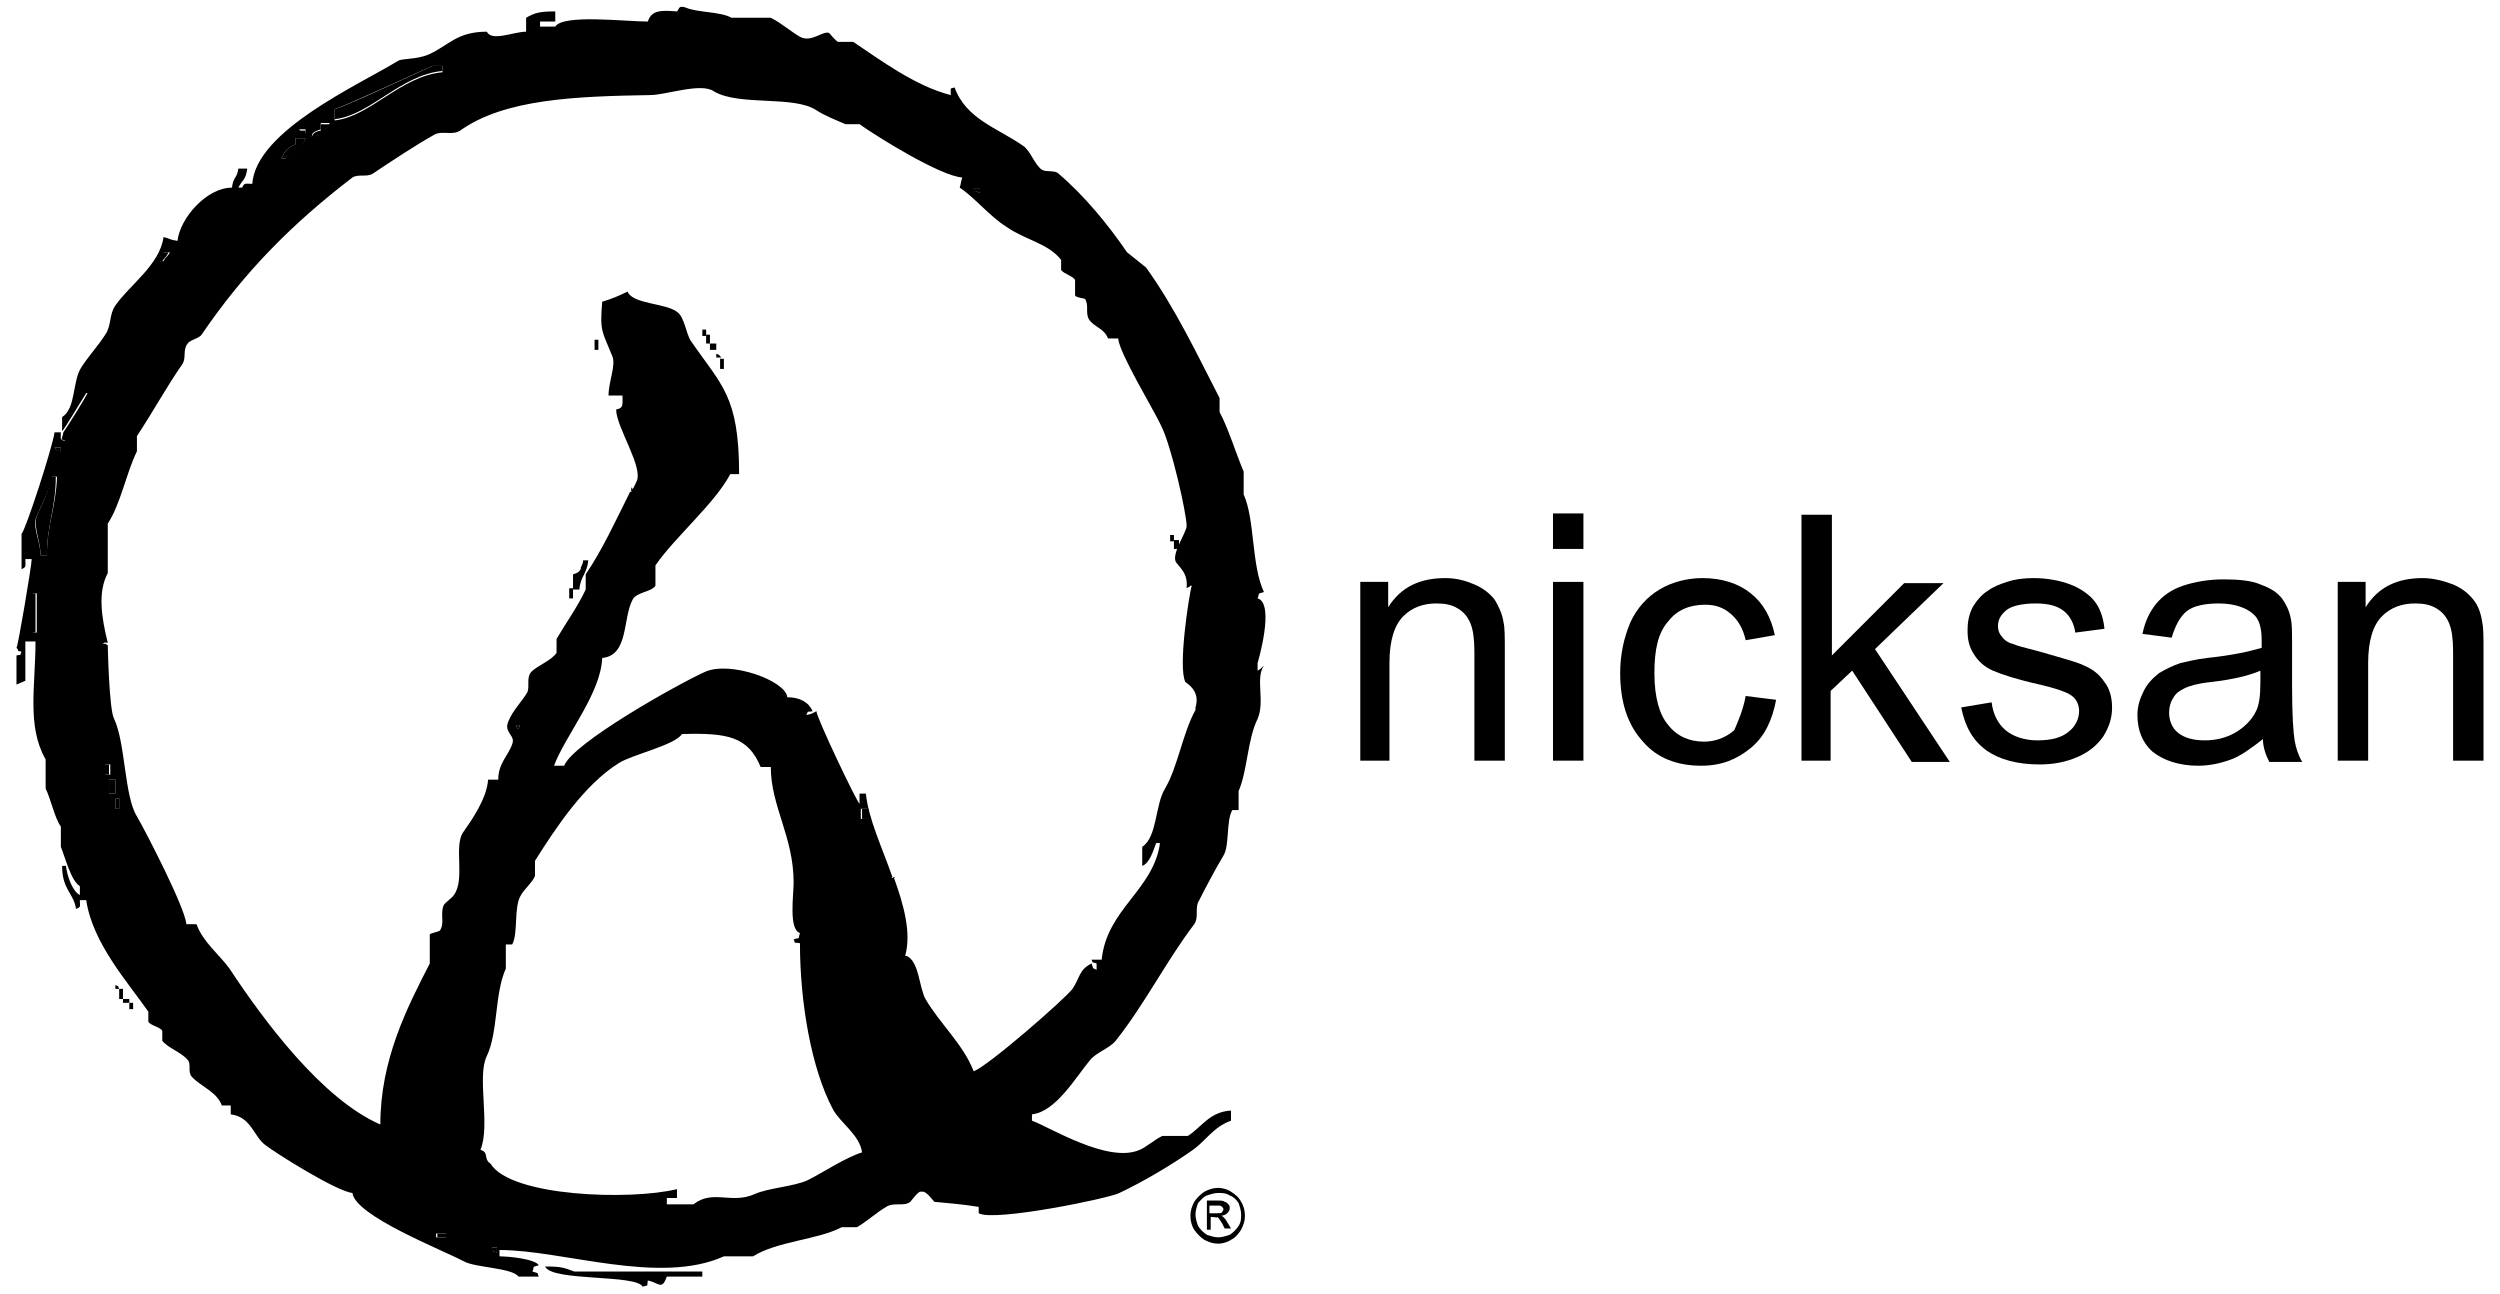 <?xml version="1.0" encoding="utf-8"?>
<!-- Generator: Adobe Illustrator 27.5.0, SVG Export Plug-In . SVG Version: 6.00 Build 0)  -->
<svg version="1.1" id="Capa_1" xmlns="http://www.w3.org/2000/svg" xmlns:xlink="http://www.w3.org/1999/xlink" x="0px" y="0px"
	 viewBox="0 0 197.2 102.1" style="enable-background:new 0 0 197.2 102.1;" xml:space="preserve">
<g>
	<g>
		<g>
			<g>
				<g>
					<path d="M5.2,34.8c0.5-1.3,1.4-2.4,2-3.8c-0.1,0-0.2,0-0.3,0c-0.1,0.3-1.8,3-1.9,3.1C4.9,34.7,4.7,34.6,5.2,34.8z"/>
					<path d="M99.2,52.9c0-0.2,0-0.4,0-0.6c0,0,1.4-4.7,0-5.1c0.2-0.5-0.1-0.3,0.5-0.5c-1-2.1-0.7-5.7-1.6-7.7c0-0.6,0-1.2,0-1.8
						c-0.6-1.4-1.2-3.4-1.9-4.7c0-0.4,0-0.8,0-1.1c-1.8-3.5-3.5-7.1-5.8-10.3c-0.5-0.4-1-0.8-1.5-1.2c-1.5-2.2-3.4-4.5-5.4-6.2
						c-0.3-0.3-0.9-0.1-1.3-0.3c-0.6-0.4-0.9-1.5-1.5-1.9c-2-1.4-4.5-2.1-5.4-4.6C74.9,7,75,6.9,75,7.5c-2.8-0.7-5.6-2.8-7.7-4.2
						c-0.4,0-0.8,0-1.2,0c-0.1,0-0.7-0.7-0.7-0.7c-0.5-0.2-1.4,0.8-2.3,0.3c-0.7-0.4-1.5-1.1-2.3-1.5c-1,0-2.1,0-3.1,0
						C56.8,0.9,55,1,54.1,0.6c-0.6-0.2-0.5,0.1-0.7,0.3c-1.3-0.1-2-0.1-2.3,0.8c-1.8,0-6.7-0.6-7.3,0.4c-0.4,0-0.8,0-1.2,0
						c0-0.1,0-0.2,0-0.4c0.4,0,0.8,0,1.2,0c0-0.3,0-0.5,0-0.8c-1.2,0-1.6,0.1-2.3,0.5c0,0.4,0,0.8,0,1.1c-1,0-2.7,0.8-3.1,0
						c-2.4,0-3,1.1-4.6,1.8c-0.9,0.4-2.1,0.3-2.4,0.5c-3.1,1.9-11.2,5.5-11.5,9.7c-0.6,0-0.6-0.1-0.8,0.3c-0.1,0-0.2,0-0.3,0
						c0.3-0.6,0.6-0.6,0.7-1.5c-0.2,0-0.5,0-0.7,0c-0.1,0.8-0.4,0.6-0.5,1.5c-2,0-4.1,2.4-4.3,4.2c-0.7-0.1-0.6-0.2-1.1-0.3
						c-0.3,2.2-2.7,3.8-3.8,5.4c-0.5,0.7-0.3,1.6-0.8,2.3c-0.5,0.8-1.4,1.8-1.9,2.6c-0.7,1.1-0.4,3.2-1.5,3.9c0,0.4,0,0.8,0,1.1
						C5,34,6.6,31.3,6.8,31c0.1,0,0.2,0,0.3,0c-0.5,1.3-1.5,2.4-2,3.8c-0.4-0.2-0.3-0.1-0.3-0.7c-0.2,0-0.3,0-0.5,0
						c-0.1,1-2.3,7.8-2.6,8c0,0.9,0,1.8,0,2.8c0.4-0.2,0.3-0.2,0.3-0.8c0.1,0,0.3,0,0.5,0c0,0.5-1.1,7-1.2,7
						c0.3,0.3-0.1,0.2,0.4,0.3c-0.2,0.4,0.1,0.2-0.4,0.3c0,0.8,0,1.5,0,2.3c0.2-0.1,0.5-0.2,0.7-0.3c0-1,0-2.1,0-3.1
						c0.3,0,0.5,0,0.8,0c0,3.5-0.7,6.7,0.8,9.3c0,0.8,0,1.5,0,2.3c0.4,0.8,0.7,2.3,1.2,3c0,0.5,0,1.1,0,1.6c0.3,0.7,0.8,2.7,1.5,3.1
						c0,0.2,0,0.5,0,0.7c-0.6-0.3-1-1.5-1.1-2.3c-0.1,0-0.2,0-0.3,0c0,1.9,0.9,2.1,1.1,3.4c0.4-0.2,0.3-0.1,0.3-0.7
						c0.1,0,0.3,0,0.5,0c0.5,3.4,3.3,6.5,4.9,8.8c0,0.3,0,0.5,0,0.8c0.2,0.3,0.9,0.4,1.1,0.7c0,0.3,0,0.5,0,0.8
						c0.5,0.6,1.5,0.9,2,1.5c0.3,0.3,0,0.9,0.3,1.3c0.7,0.8,2,1.2,2.4,2.3c0.2,0,0.4,0,0.7,0c0,0.2,0,0.5,0,0.7
						c1.6,0.2,1.8,1.7,2.7,2.4c0.9,0.7,5.7,3.7,6.9,3.8c0.2,1.8,7.1,4.5,8.8,5.4c0.9,0.5,3.8,0.5,4.3,1.2c0.5,0,1.1,0,1.6,0
						c-0.2-0.4,0.1-0.2-0.5-0.4c0.2-0.5-0.1-0.3,0.5-0.5c-0.3-0.5-2.4-0.7-3.1-0.7c0-0.2,0-0.3,0-0.5c5,0,12.6,2.8,17.7,0.5
						c0.8,0,1.5,0,2.3,0c1.9-1.2,5.1-1.3,7-2.3c0.4,0,0.8,0,1.2,0c0.7-0.4,1.6-1.2,2.3-1.6c0.6-0.4,1.4,0,1.9-0.4
						c0.1-0.1,0.6-0.8,0.8-0.8c0.1,0,0.1,0,0.2,0c0.3,0,0.8,0.7,0.9,0.8c1.1,0.1,2.3,0.2,3.5,0.4c0,0.2,0,0.3,0,0.5
						c1.2,0.7,10.4-1.2,11.1-1.6c1.9-0.9,4.1-2.2,5.8-3.4c1-0.7,1.6-1.8,3-2.3c0-0.3,0-0.5,0-0.8c-1.7,0.1-2.3,1.3-3.4,2
						c-0.7,0-1.3,0-2,0c-0.5,0.2-1.3,0.9-1.8,1.1c-2.5,1.1-7.1-1.8-8.5-2.3c0-0.2,0-0.3,0-0.5c1.9-0.2,3.5-3,4.6-4.3
						c0.5-0.6,1.5-0.9,2-1.5c2.3-2.9,4-6.3,6.2-9.2c0.4-0.6,0-1.3,0.4-1.9c0.5-1,1.3-2.5,1.9-3.5c0.5-0.8,0.2-2.7,0.7-3.6
						c0.2,0,0.3,0,0.5,0c0-0.5,0-1,0-1.5c0.7-1.6,0.7-4.1,1.5-5.7c0.6-1.4-0.2-3.2,0.5-4.2C99.5,52.7,99.4,52.8,99.2,52.9z
						 M2.9,49.9c-0.1,0-0.2,0-0.3,0c0-1,0-2.1,0-3.1c0.1,0,0.2,0,0.3,0C2.9,47.8,2.9,48.8,2.9,49.9z M3.7,43.8c-0.1,0-0.3,0-0.5,0
						c0-1.1-0.7-2.3-0.3-3.1c0.4-0.9,1-2,1.2-3.1c0.1,0,0.2,0,0.4,0C4.4,40.1,3.7,41.4,3.7,43.8z M4.8,35.6
						c-0.5-0.2-0.2,0.1-0.5-0.3c0.1,0,0.3,0,0.5,0C4.8,35.4,4.8,35.5,4.8,35.6z M77.3,14.9c0,0.1,0,0.2,0,0.3
						c-0.5-0.2-0.2,0.1-0.5-0.3C77,14.9,77.1,14.9,77.3,14.9z M26.4,8.6c0.3,0,7.7-3.4,7.7-3.4c0.3,0,0.6,0,0.8,0c0,0.2,0,0.3,0,0.5
						c-3.3,0.3-5.7,3.5-8.5,3.8C26.4,9.2,26.4,8.9,26.4,8.6z M25.3,10.2c0-0.1,0-0.3,0-0.5c0.2,0,0.5,0,0.7,0
						c-0.2,0.7-0.8,0.5-1.1,1.1c-0.1,0-0.2,0-0.3,0C24.6,10.5,24.7,10.4,25.3,10.2z M24.1,10.2c0,0.1,0,0.2,0,0.3
						c-0.5-0.1-0.2,0.1-0.5-0.3C23.8,10.2,24,10.2,24.1,10.2z M23.3,11.4c0-0.2,0-0.3,0-0.5c0.3,0,0.5,0,0.8,0
						c-0.3,0.9-1.2,0.9-1.6,1.6c-0.1,0-0.2,0-0.3,0C22.4,12,22.7,11.6,23.3,11.4z M12.9,19.9c0.1,0,0.3,0,0.5,0
						c-0.2,0.4-0.3,0.3-0.5,0.7c-0.1,0-0.2,0-0.3,0C12.6,20.4,12.7,20.1,12.9,19.9z M8.3,61.1c0-0.3,0-0.5,0-0.8c0.1,0,0.2,0,0.4,0
						c0,0.3,0,0.5,0,0.8C8.5,61.1,8.4,61.1,8.3,61.1z M8.6,61.5c0.1,0,0.3,0,0.5,0c0,0.4,0,0.8,0,1.1c-0.2,0-0.3,0-0.5,0
						C8.6,62.2,8.6,61.9,8.6,61.5z M9.4,63.8c-0.1,0-0.2,0-0.3,0c0-0.3,0-0.5,0-0.8c0.1,0,0.2,0,0.3,0C9.4,63.2,9.4,63.5,9.4,63.8z
						 M35.2,97.6c-0.3,0-0.5,0-0.8,0c0-0.1,0-0.2,0-0.3c0.3,0,0.5,0,0.8,0C35.2,97.4,35.2,97.5,35.2,97.6z M39.2,98.8
						c-0.5-0.2-0.2,0.1-0.4-0.4c0.2,0,0.3,0,0.4,0C39.2,98.6,39.2,98.7,39.2,98.8z M63.7,93.1c-1.1,0.5-3.1,0.6-4.2,1.1
						c-1.8,0.8-3.3-0.4-4.8,0.8c-0.7,0-1.4,0-2.1,0c0-0.2,0-0.3,0-0.5c0.3,0,0.5,0,0.8,0c0-0.2,0-0.5,0-0.7
						c-3.7,0.9-13.1,0.6-14.7-2c-0.6-0.4-0.1-0.9-0.8-1.1c0.8-1.9-0.3-5.8,0.5-7.4c0.9-1.9,0.6-4.9,1.5-6.9c0-0.7,0-1.3,0-1.9
						c0.1,0,0.3,0,0.5,0c0.5-0.9,0.1-3,0.7-3.9c0.2-0.4,0.9-1,1.1-1.5c0-0.4,0-0.8,0-1.2c1.7-2.7,3.9-6,6.6-7.7
						c1.1-0.7,4.4-1.4,5-2.3c3.6-0.1,5.2,0.2,6.2,2.6c0.3,0,0.5,0,0.8,0c0,3.1,1.8,5.5,1.8,9.1c0,1.1-0.4,3.7,0.5,4
						c-0.2,0.6,0.1,0.3-0.5,0.5c0.2,0.4-0.1,0.2,0.5,0.3c0,4.7,0.9,9.9,2.6,13.1c0.6,1.1,2.1,2,2.3,3.4
						C66.7,91.3,64.9,92.5,63.7,93.1z M40.7,57.2c0.1,0,0.2,0,0.3,0C40.9,57.6,40.8,57.5,40.7,57.2z M68.4,64.6c-0.1,0-0.3,0-0.5,0
						c0-0.3,0-0.5,0-0.8c0.2,0,0.3,0,0.5,0C68.4,64,68.4,64.3,68.4,64.6z M94.3,55.8c0,0.1,0,0.2,0,0.2c-1,1.8-1.4,4.5-2.4,6.2
						c-0.8,1.3-0.6,3.8-1.8,4.6c0,0.5,0,1,0,1.5c0.6-0.2,0.9-1.3,1.1-1.8c0.1,0,0.2,0,0.3,0c-0.5,3.7-4.2,5.2-4.6,9.2
						c-0.3,0-0.5,0-0.8,0c0.2,0.4-0.1,0.1,0.4,0.3c0,0.2,0,0.3,0,0.5c-0.4-0.2-0.2,0-0.4-0.5c-1,0.5-0.9,1.1-1.5,2
						c-0.7,0.9-6.8,6.2-7.8,6.5c-0.8-2.1-2.7-3.8-3.8-5.7c-0.5-0.9-0.5-3-1.5-3.4c0,0-0.1,0-0.1,0c0.5-1.8-0.1-4-0.9-6.2
						c-0.1,0.1,0,0.1-0.2,0c0,0,0.1,0,0.1,0c-0.8-2.3-1.9-4.6-2.1-6.6c-0.1,0-0.3,0-0.5,0c0,0.3,0,0.5,0,0.8
						c-0.2-0.1-3.4-6.8-3.4-7.3c-0.4,0.2-0.3,0.2-0.8,0.3c0.2-0.4,0-0.2,0.5-0.3c-0.3-0.7-1-1.1-2-1.1c-0.1-1.3-4.5-2.9-6.5-2
						c-2.2,1-10.4,5.6-11.1,7.4c-0.3,0-0.5,0-0.8,0c0.9-2.4,3.7-5.7,3.8-8.5c2.1-0.2,1.6-3.1,2.4-4.6c0.3-0.6,1.5-0.6,1.8-1.1
						c0-0.5,0-1.1,0-1.6c1.5-2.2,4.7-4.9,5.9-7.2c0.2,0,0.4,0,0.7,0c0-6.2-1.4-7-3.8-10.5c-0.4-0.6-0.5-1.9-1.1-2.3
						c-0.9-0.7-3.5-0.6-3.9-1.6c-0.6,0.3-1.3,0.6-2,0.8c-0.2,2.4,0,2.3,0.8,4.3c0.3,0.7-0.3,2-0.3,3.1c0.4,0,0.8,0,1.1,0
						c0,0.7,0.1,1-0.5,1.1c0,1.4,2.2,4.6,1.6,5.7c-0.1,0.2-0.2,0.5-0.4,0.7c0,0,0,0,0,0.1c0,0,0,0-0.1,0c-1.1,2.2-2.2,4.6-3.5,6.5
						c0,0.4,0,0.8,0,1.2c-0.6,1.3-1.6,2.7-2.3,3.9c0,0.4,0,0.8,0,1.1c-0.4,0.6-1.5,1-2,1.5c-0.4,0.5-0.1,1.1-0.3,1.6
						c-0.4,0.7-1.2,1.5-1.5,2.3c-0.4,0.9,0.6,1.1,0.3,1.8c-0.3,0.9-1.1,1.5-1.1,2.8c-0.3,0-0.5,0-0.8,0c-0.1,1.5-1.3,3.2-2,4.2
						c-0.7,1.1,0.2,3.7-0.7,4.9c-0.1,0.2-0.7,0.6-0.8,0.8c-0.3,0.7,0.1,1.4-0.3,2c-0.1,0.1-0.7,0.2-0.8,0.3c0,0.8,0,1.5,0,2.3
						c-1.8,3.5-3.9,7.6-3.9,12.7c-4.6-2-9.2-8.2-11.9-12.3c-0.8-1.1-2.1-2.1-2.6-3.5c-0.3,0-0.5,0-0.8,0c-0.1-1.3-3.2-7.3-3.9-8.5
						c-1-1.6-0.9-5.8-1.8-7.7c-0.4-0.7-0.5-5.8-0.5-5.8c-0.3-0.2-0.1-0.1-0.4-0.1c0.3-0.2,0-0.1,0.4-0.1c-0.5-2-0.8-4,0-5.5
						c0-1.3,0-2.6,0-3.9c1-1.5,1.5-4.1,2.3-5.7c0-0.4,0-0.8,0-1.2c1.2-1.8,2.4-4,3.6-5.7c0.3-0.5,0-1.1,0.4-1.6
						c0.2-0.3,0.9-0.4,1.1-0.7c3.4-5,7.2-8.8,11.9-12.4c0.5-0.3,1.1,0,1.6-0.3c1.5-1,3.3-2.2,4.9-3.1c0.6-0.3,1.4,0.1,2-0.3
						c3.5-2.5,9.1-2.7,15-2.8c1.2,0,4-1,5-0.3c2,1.2,6.3,0.3,8.1,1.5c0.6,0.4,1.6,0.8,2.3,1.1c0.4,0,0.8,0,1.1,0
						c1.4,1,6.4,4.1,8.1,4.2c-0.1,0.3-0.1,0.5-0.2,0.8c1.2,0.8,2.4,2.3,3.7,3.1c1.4,1,3.3,1.3,4.3,2.6c0,0.3,0,0.5,0,0.8
						c0.2,0.3,1,0.5,1.1,0.8c0,0.4,0,0.8,0,1.2c0.1,0.2,0.7,0.2,0.8,0.3c0.3,0.5,0,1.1,0.3,1.6c0.4,0.6,1.2,0.7,1.5,1.5
						c0.3,0,0.5,0,0.8,0c0.1,1.2,2.8,5.6,3.4,6.9c0.8,1.6,2,6.9,2,7.9c0,0.5-1.3,2.3-0.8,2.9c0.5,0.6,0.9,1,0.8,2
						c0.3-0.2,0.1,0,0.3-0.2c0.1,0,0.1,0,0.1,0c-0.2,0.7-1.1,6.4-0.5,7.6C94.1,54.2,94.6,54.8,94.3,55.8z"/>
					<path d="M34.9,5.2c-0.3,0-0.5,0-0.8,0c0,0-7.3,3.4-7.7,3.4c0,0.3,0,0.5,0,0.8c2.8-0.3,5.2-3.5,8.5-3.8
						C34.9,5.5,34.9,5.4,34.9,5.2z"/>
					<path d="M26,9.8c-0.2,0-0.5,0-0.7,0c0,0.2,0,0.3,0,0.5c-0.5,0.1-0.6,0.2-0.8,0.7c0.1,0,0.2,0,0.3,0C25.1,10.3,25.7,10.5,26,9.8
						z"/>
					<path d="M24.1,10.6c0-0.1,0-0.2,0-0.3c-0.1,0-0.3,0-0.5,0C23.9,10.7,23.6,10.4,24.1,10.6z"/>
					<path d="M24.1,10.9c-0.3,0-0.5,0-0.8,0c0,0.2,0,0.3,0,0.5c-0.6,0.2-0.9,0.6-1.1,1.1c0.1,0,0.2,0,0.3,0
						C22.9,11.9,23.8,11.9,24.1,10.9z"/>
					<path d="M77.3,15.2c0-0.1,0-0.2,0-0.3c-0.2,0-0.3,0-0.5,0C77,15.3,76.8,15,77.3,15.2z"/>
					<path d="M13.3,19.9c-0.1,0-0.3,0-0.5,0c-0.1,0.2-0.2,0.5-0.3,0.7c0.1,0,0.2,0,0.3,0C13.1,20.2,13.1,20.3,13.3,19.9z"/>
					<path d="M55.4,26c0,0.2,0,0.3,0,0.5c0.1,0,0.2,0,0.3,0c0-0.2,0-0.3,0-0.5C55.6,26,55.5,26,55.4,26z"/>
					<path d="M55.7,26.4c0,0.2,0,0.5,0,0.7c0.1,0,0.2,0,0.3,0c0-0.2,0-0.5,0-0.7C55.9,26.4,55.8,26.4,55.7,26.4z"/>
					<path d="M46.9,27.6c0.1,0,0.2,0,0.3,0c0-0.3,0-0.5,0-0.8c-0.1,0-0.2,0-0.3,0C46.9,27.1,46.9,27.3,46.9,27.6z"/>
					<path d="M56.5,27.6c0-0.2,0-0.3,0-0.5c-0.1,0-0.3,0-0.5,0c0,0.2,0,0.3,0,0.5C56.2,27.6,56.3,27.6,56.5,27.6z"/>
					<path d="M56.5,27.9c0,0.1,0,0.2,0,0.3c0.1,0,0.2,0,0.4,0C56.6,27.9,56.9,28.1,56.5,27.9z"/>
					<path d="M56.8,29.1c0.1,0,0.2,0,0.3,0c0-0.3,0-0.5,0-0.8c-0.1,0-0.2,0-0.3,0C56.8,28.5,56.8,28.8,56.8,29.1z"/>
					<path d="M4.8,35.6c0-0.1,0-0.2,0-0.3c-0.2,0-0.3,0-0.5,0C4.6,35.7,4.3,35.5,4.8,35.6z"/>
					<path d="M2.9,40.7c-0.3,0.8,0.3,2,0.3,3.1c0.1,0,0.3,0,0.5,0c0-2.4,0.7-3.7,0.7-6.2c-0.1,0-0.2,0-0.4,0
						C3.9,38.7,3.3,39.8,2.9,40.7z"/>
					<path d="M50,38.7C50,38.7,49.9,38.7,50,38.7C49.9,38.7,49.9,38.7,50,38.7C49.9,38.7,49.9,38.7,50,38.7z"/>
					<path d="M49.7,38.7c0.1,0,0.1,0,0.2,0c0,0,0,0,0-0.1c0-0.1-0.1-0.1-0.1-0.2C49.8,38.6,49.8,38.7,49.7,38.7z"/>
					<path d="M92.3,42.2c0,0.1,0,0.3,0,0.5c0.1,0,0.2,0,0.3,0c0-0.1,0-0.3,0-0.5C92.6,42.2,92.4,42.2,92.3,42.2z"/>
					<path d="M93,43.3c0-0.2,0-0.5,0-0.7c-0.1,0-0.2,0-0.4,0c0,0.2,0,0.5,0,0.7C92.8,43.3,92.9,43.3,93,43.3z"/>
					<path d="M45.8,44.8c0-0.2,0.2,0.3-0.6,0.5c0,0.4,0,0.8,0,1.2c0.2,0,0.3,0,0.5,0c0.1-1.1,0.6-1.2,0.7-2.3c-0.1,0-0.2,0-0.4,0
						C46,44.4,45.9,44.6,45.8,44.8z"/>
					<path d="M44.9,47.2c0.1,0,0.2,0,0.3,0c0-0.3,0-0.5,0-0.8c-0.1,0-0.2,0-0.3,0C44.9,46.7,44.9,47,44.9,47.2z"/>
					<path d="M2.5,49.9c0.1,0,0.2,0,0.3,0c0-1,0-2.1,0-3.1c-0.1,0-0.2,0-0.3,0C2.5,47.8,2.5,48.8,2.5,49.9z"/>
					<path d="M41,57.2c-0.1,0-0.2,0-0.3,0C40.8,57.5,40.9,57.6,41,57.2z"/>
					<path d="M8.6,60.3c-0.1,0-0.2,0-0.4,0c0,0.3,0,0.5,0,0.8c0.1,0,0.2,0,0.4,0C8.6,60.9,8.6,60.6,8.6,60.3z"/>
					<path d="M9.1,61.5c-0.2,0-0.3,0-0.5,0c0,0.4,0,0.8,0,1.1c0.1,0,0.3,0,0.5,0C9.1,62.2,9.1,61.9,9.1,61.5z"/>
					<path d="M9.1,63.8c0.1,0,0.2,0,0.3,0c0-0.3,0-0.5,0-0.8c-0.1,0-0.2,0-0.3,0C9.1,63.2,9.1,63.5,9.1,63.8z"/>
					<path d="M68,64.6c0.2,0,0.3,0,0.5,0c0-0.3,0-0.5,0-0.8c-0.1,0-0.3,0-0.5,0C68,64,68,64.3,68,64.6z"/>
					<path d="M70.4,69.2c0.2,0.1,0.1,0.1,0.2,0c0,0,0,0,0,0C70.5,69.2,70.4,69.2,70.4,69.2z"/>
					<path d="M70.5,69.2C70.5,69.2,70.6,69.2,70.5,69.2C70.6,69.2,70.6,69.2,70.5,69.2C70.6,69.2,70.6,69.2,70.5,69.2z"/>
					<path d="M9.1,77.7c0,0.1,0,0.2,0,0.3c0.1,0,0.2,0,0.3,0C9.2,77.6,9.5,77.9,9.1,77.7z"/>
					<path d="M9.4,78c0,0.3,0,0.5,0,0.8c0.1,0,0.2,0,0.3,0c0-0.3,0-0.5,0-0.8C9.6,78,9.5,78,9.4,78z"/>
					<path d="M9.7,78.8c0,0.1,0,0.2,0,0.3c0.2,0,0.3,0,0.5,0c0-0.1,0-0.2,0-0.3C10.1,78.8,9.9,78.8,9.7,78.8z"/>
					<path d="M10.2,79.6c0.1,0,0.2,0,0.3,0c0-0.1,0-0.3,0-0.5c-0.1,0-0.2,0-0.3,0C10.2,79.3,10.2,79.5,10.2,79.6z"/>
					<path d="M34.5,97.6c0.3,0,0.5,0,0.8,0c0-0.1,0-0.2,0-0.3c-0.3,0-0.5,0-0.8,0C34.5,97.4,34.5,97.5,34.5,97.6z"/>
					<path d="M39.2,98.8c0-0.1,0-0.2,0-0.4c-0.1,0-0.3,0-0.4,0C38.9,98.9,38.6,98.6,39.2,98.8z"/>
					<path d="M43,99.9c0.5,1.2,7.2,0.6,7.7,1.6c0.5-0.2,0.3,0.1,0.4-0.5c0.9,0.2,1.1,0.8,1.5-0.3c0.9,0,1.8,0,2.8,0
						c0-0.1,0-0.2,0-0.4c-3.4,0-6.7,0-10.1,0C44.5,100,44.3,99.9,43,99.9z"/>
				</g>
				<g>
					<path d="M107.3,60V45.9h2.2v2c1-1.6,2.5-2.3,4.5-2.3c0.9,0,1.6,0.2,2.3,0.5c0.7,0.3,1.2,0.7,1.6,1.2c0.3,0.5,0.6,1.1,0.7,1.8
						c0.1,0.4,0.1,1.2,0.1,2.3V60h-2.4v-8.6c0-1-0.1-1.7-0.3-2.2c-0.2-0.5-0.5-0.9-1-1.2c-0.5-0.3-1-0.4-1.7-0.4c-1,0-1.9,0.3-2.6,1
						c-0.7,0.7-1.1,1.9-1.1,3.7V60H107.3z"/>
					<path d="M122.5,43.3v-2.8h2.4v2.8H122.5z M122.5,60V45.9h2.4V60H122.5z"/>
					<path d="M137.7,54.9l2.4,0.3c-0.3,1.6-0.9,2.9-2,3.8c-1.1,0.9-2.3,1.4-3.9,1.4c-1.9,0-3.5-0.6-4.6-1.9
						c-1.2-1.3-1.8-3.1-1.8-5.4c0-1.5,0.3-2.8,0.8-4c0.5-1.1,1.3-2,2.3-2.6c1-0.6,2.2-0.9,3.4-0.9c1.5,0,2.8,0.4,3.8,1.2
						c1,0.8,1.6,1.9,1.9,3.3l-2.3,0.4c-0.2-0.9-0.6-1.6-1.2-2.1c-0.6-0.5-1.2-0.7-2-0.7c-1.2,0-2.2,0.4-2.9,1.3
						c-0.8,0.9-1.1,2.2-1.1,4.1c0,1.9,0.4,3.3,1.1,4.1c0.7,0.9,1.7,1.3,2.8,1.3c0.9,0,1.7-0.3,2.4-0.9
						C137.1,56.9,137.5,56,137.7,54.9z"/>
					<path d="M142.1,60V40.6h2.4v11.1l5.7-5.7h3.1l-5.4,5.2l5.9,8.9h-3l-4.7-7.2l-1.7,1.6V60H142.1z"/>
					<path d="M154.7,55.8l2.4-0.4c0.1,0.9,0.5,1.7,1.1,2.2c0.6,0.5,1.5,0.8,2.5,0.8c1.1,0,1.9-0.2,2.5-0.7c0.5-0.4,0.8-1,0.8-1.6
						c0-0.5-0.2-1-0.7-1.3c-0.3-0.2-1.1-0.5-2.4-0.8c-1.8-0.4-3-0.8-3.7-1.1c-0.7-0.3-1.2-0.8-1.5-1.3c-0.4-0.6-0.5-1.2-0.5-1.9
						c0-0.6,0.1-1.2,0.4-1.8c0.3-0.5,0.7-1,1.2-1.3c0.4-0.3,0.9-0.5,1.5-0.7c0.6-0.2,1.3-0.3,2.1-0.3c1.1,0,2.1,0.2,2.9,0.5
						c0.8,0.3,1.5,0.8,1.9,1.3c0.4,0.5,0.7,1.2,0.8,2.2l-2.3,0.3c-0.1-0.7-0.4-1.3-0.9-1.7c-0.5-0.4-1.2-0.6-2.2-0.6
						c-1.1,0-1.9,0.2-2.3,0.5c-0.5,0.4-0.7,0.8-0.7,1.3c0,0.3,0.1,0.6,0.3,0.8c0.2,0.3,0.5,0.5,0.9,0.6c0.2,0.1,0.9,0.3,2.1,0.6
						c1.7,0.5,2.9,0.8,3.5,1.1c0.7,0.3,1.2,0.7,1.6,1.3c0.4,0.5,0.6,1.2,0.6,2c0,0.8-0.2,1.5-0.7,2.3c-0.5,0.7-1.1,1.2-2,1.6
						c-0.9,0.4-1.9,0.6-3,0.6c-1.8,0-3.2-0.4-4.2-1.1C155.6,58.4,155,57.3,154.7,55.8z"/>
					<path d="M178.5,58.3c-0.9,0.7-1.7,1.3-2.5,1.6c-0.8,0.3-1.7,0.5-2.6,0.5c-1.5,0-2.7-0.4-3.6-1.1c-0.8-0.7-1.2-1.7-1.2-2.9
						c0-0.7,0.2-1.3,0.5-1.9c0.3-0.6,0.7-1,1.2-1.4c0.5-0.3,1.1-0.6,1.7-0.8c0.5-0.1,1.2-0.3,2.1-0.4c1.9-0.2,3.3-0.5,4.3-0.8
						c0-0.3,0-0.5,0-0.6c0-1-0.2-1.7-0.7-2.1c-0.6-0.5-1.5-0.8-2.7-0.8c-1.1,0-2,0.2-2.5,0.6c-0.5,0.4-0.9,1.1-1.2,2.1l-2.3-0.3
						c0.2-1,0.6-1.8,1.1-2.4c0.5-0.6,1.2-1.1,2.1-1.4c0.9-0.3,2-0.5,3.2-0.5c1.2,0,2.2,0.1,2.9,0.4c0.8,0.3,1.3,0.6,1.7,1.1
						c0.3,0.4,0.6,1,0.7,1.6c0.1,0.4,0.1,1.1,0.1,2.2v3.2c0,2.2,0.1,3.6,0.2,4.2c0.1,0.6,0.3,1.2,0.6,1.7H179
						C178.7,59.5,178.5,58.9,178.5,58.3z M178.3,52.9c-0.9,0.4-2.2,0.7-3.9,0.9c-1,0.1-1.7,0.3-2.1,0.5c-0.4,0.2-0.7,0.4-0.9,0.8
						c-0.2,0.3-0.3,0.7-0.3,1.1c0,0.6,0.2,1.2,0.7,1.6c0.5,0.4,1.2,0.6,2.1,0.6c0.9,0,1.7-0.2,2.4-0.6c0.7-0.4,1.3-1,1.6-1.6
						c0.3-0.5,0.4-1.3,0.4-2.4V52.9z"/>
					<path d="M184.4,60V45.9h2.2v2c1-1.6,2.5-2.3,4.5-2.3c0.8,0,1.6,0.2,2.4,0.5c0.7,0.3,1.2,0.7,1.6,1.2c0.4,0.5,0.6,1.1,0.7,1.8
						c0.1,0.4,0.1,1.2,0.1,2.3V60h-2.4v-8.6c0-1-0.1-1.7-0.3-2.2c-0.2-0.5-0.5-0.9-1-1.2c-0.5-0.3-1-0.4-1.7-0.4c-1,0-1.9,0.3-2.6,1
						c-0.7,0.7-1.1,1.9-1.1,3.7V60H184.4z"/>
				</g>
			</g>
			<g>
				<path d="M96.1,93.7c0.3,0,0.7,0.1,1,0.3c0.3,0.2,0.6,0.4,0.8,0.8c0.2,0.3,0.3,0.7,0.3,1.1c0,0.4-0.1,0.7-0.3,1.1
					c-0.2,0.3-0.4,0.6-0.8,0.8c-0.3,0.2-0.7,0.3-1,0.3c-0.4,0-0.7-0.1-1.1-0.3c-0.3-0.2-0.6-0.5-0.8-0.8c-0.2-0.3-0.3-0.7-0.3-1.1
					c0-0.4,0.1-0.7,0.3-1.1c0.2-0.3,0.5-0.6,0.8-0.8C95.4,93.8,95.7,93.7,96.1,93.7z M96.1,94.1c-0.3,0-0.6,0.1-0.9,0.2
					c-0.3,0.1-0.5,0.4-0.7,0.6c-0.1,0.3-0.2,0.6-0.2,0.9c0,0.3,0.1,0.6,0.2,0.9c0.2,0.3,0.4,0.5,0.7,0.7c0.3,0.1,0.6,0.2,0.9,0.2
					c0.3,0,0.6-0.1,0.9-0.2c0.3-0.2,0.5-0.4,0.7-0.7c0.2-0.3,0.2-0.6,0.2-0.9c0-0.3-0.1-0.6-0.2-0.9c-0.2-0.3-0.4-0.5-0.7-0.6
					C96.7,94.1,96.4,94.1,96.1,94.1z M95.2,97v-2.3h0.8c0.3,0,0.5,0,0.6,0.1c0.1,0,0.2,0.1,0.3,0.2c0.1,0.1,0.1,0.2,0.1,0.3
					c0,0.2-0.1,0.3-0.2,0.4c-0.1,0.1-0.3,0.2-0.5,0.2c0.1,0,0.2,0.1,0.2,0.1c0.1,0.1,0.2,0.2,0.3,0.4l0.3,0.5h-0.5l-0.2-0.4
					c-0.2-0.3-0.3-0.5-0.4-0.5C96,96.1,95.9,96,95.7,96h-0.2v1H95.2z M95.5,95.7H96c0.2,0,0.4,0,0.4-0.1c0.1-0.1,0.1-0.2,0.1-0.2
					c0-0.1,0-0.1-0.1-0.2c0,0-0.1-0.1-0.2-0.1c-0.1,0-0.2,0-0.4,0h-0.4V95.7z"/>
			</g>
		</g>
	</g>
</g>
</svg>
